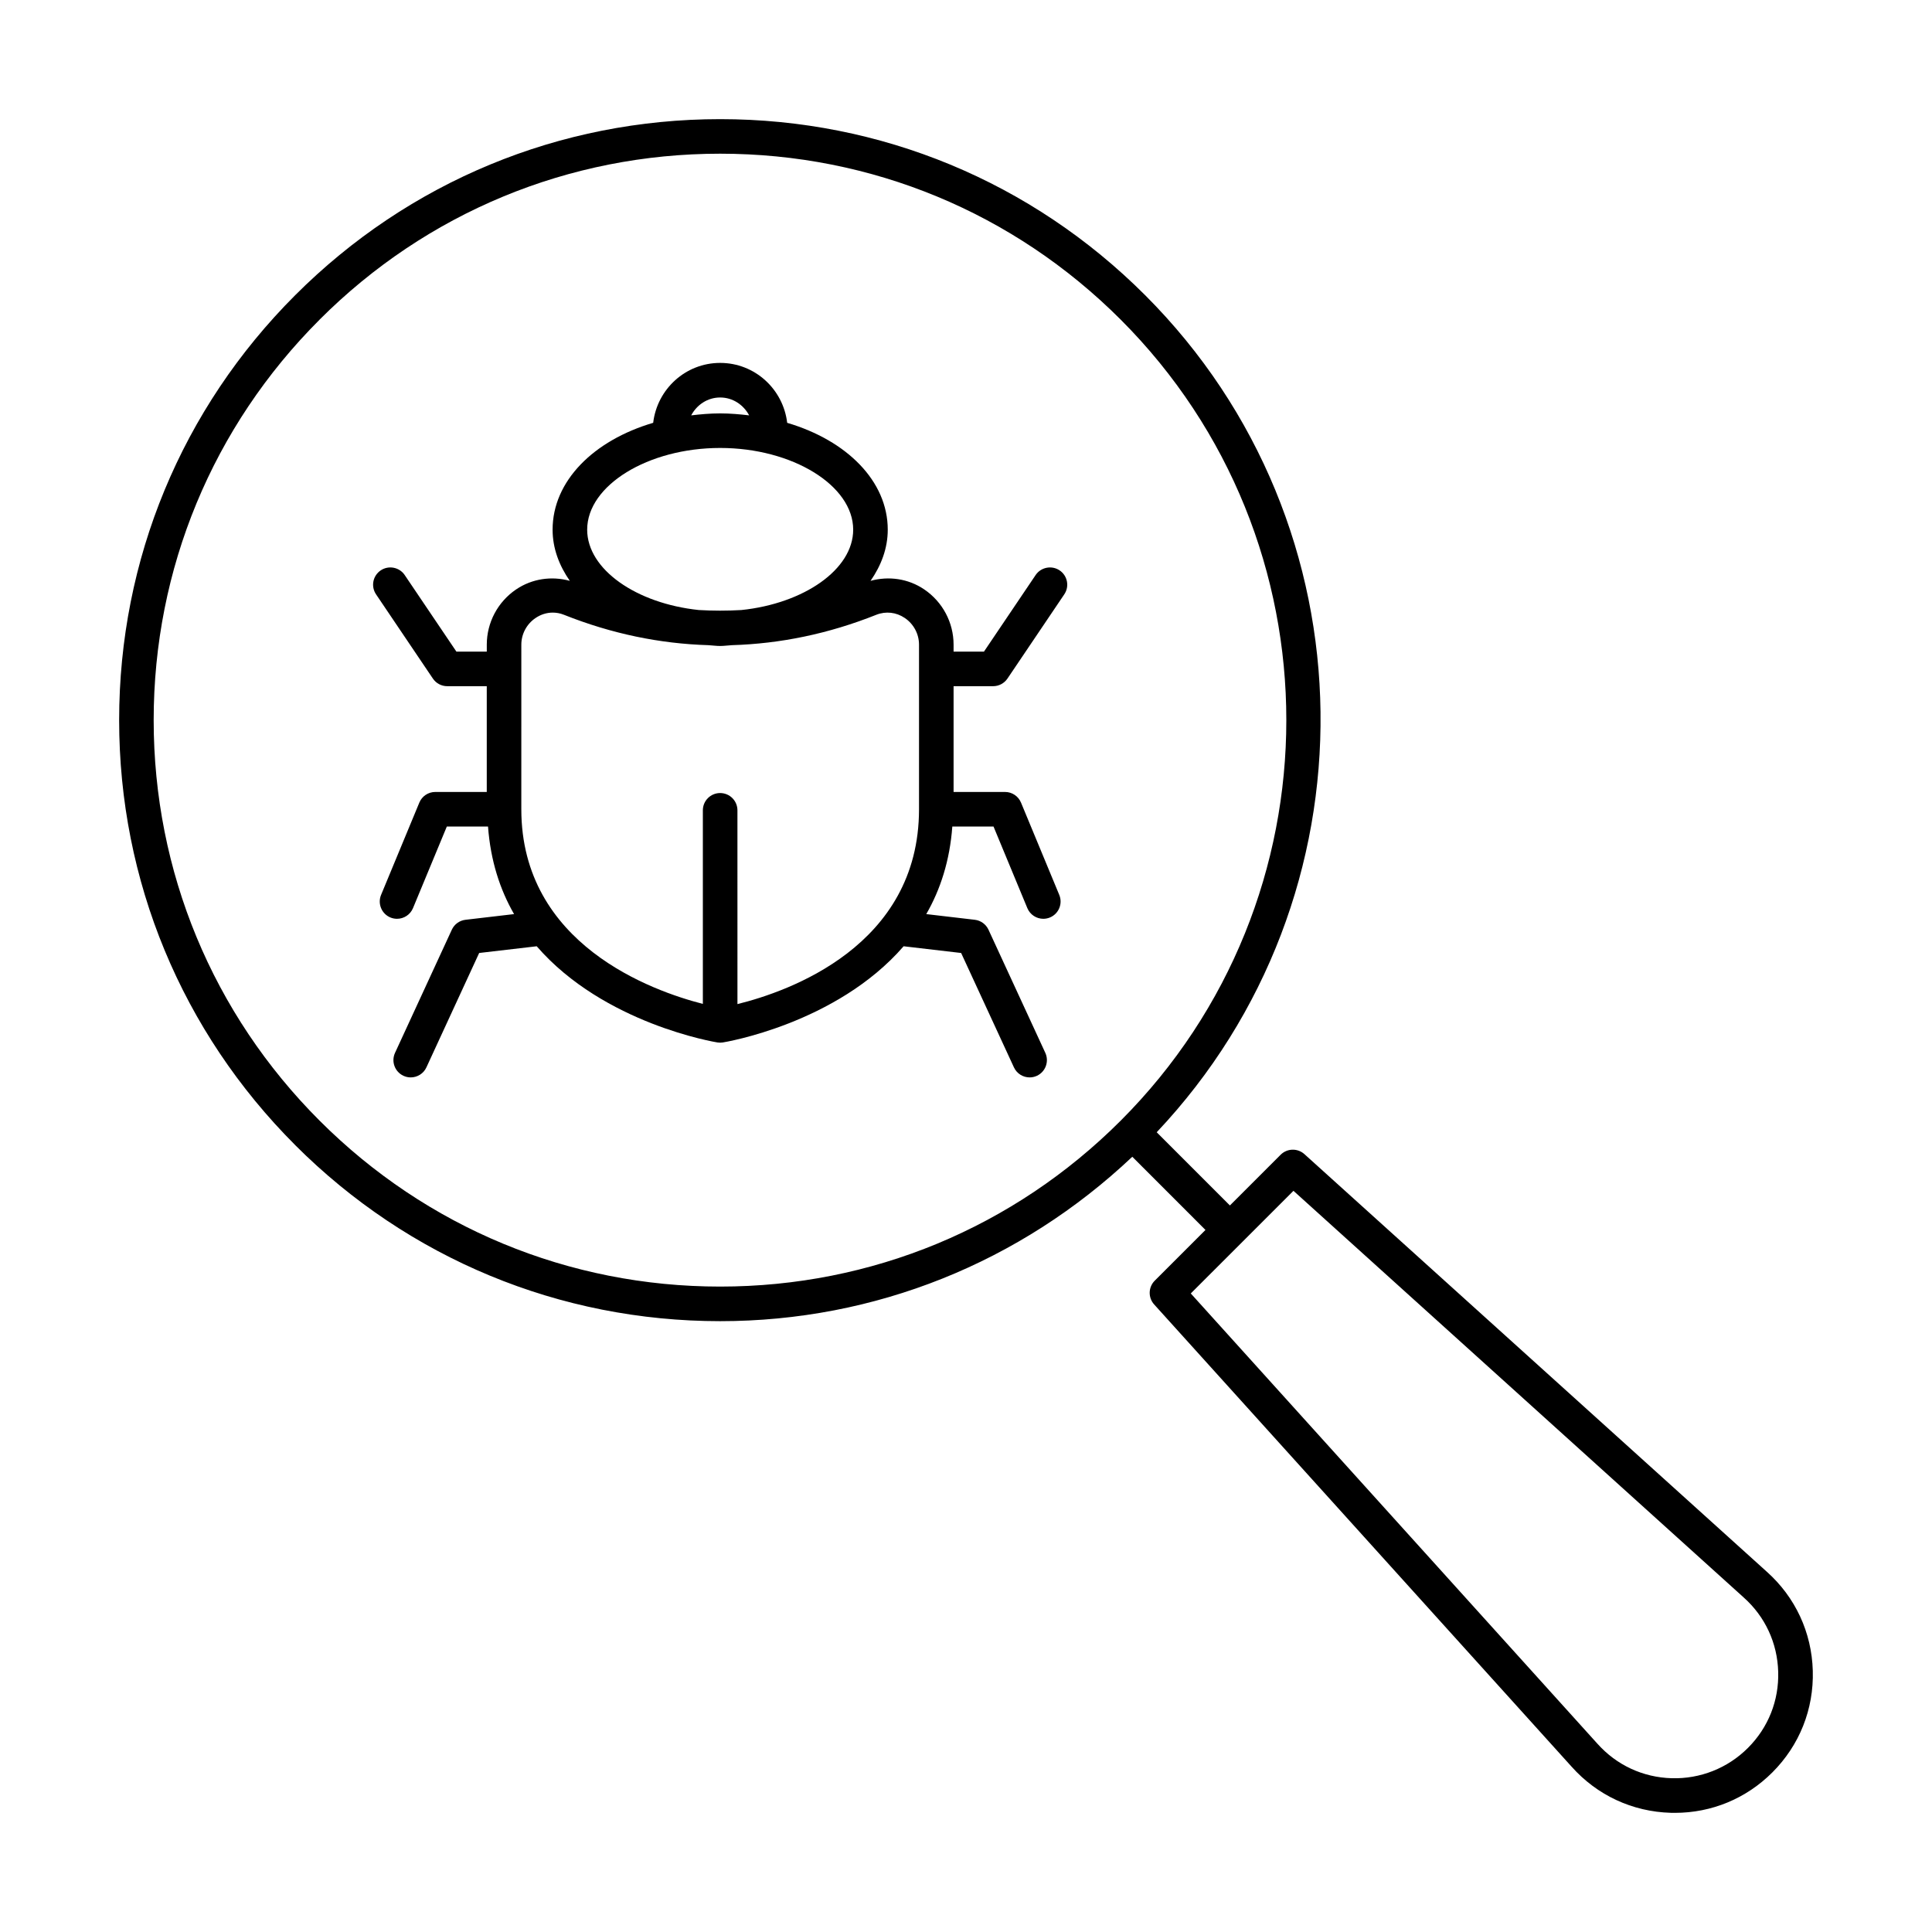 <?xml version="1.0" encoding="UTF-8"?>
<!-- Uploaded to: ICON Repo, www.svgrepo.com, Generator: ICON Repo Mixer Tools -->
<svg fill="#000000" width="800px" height="800px" version="1.1" viewBox="144 144 512 512" xmlns="http://www.w3.org/2000/svg">
 <g>
  <path d="m222.23 447.47c30.082 30.082 70.078 46.652 112.62 46.652 40.996 0 79.539-15.523 109.22-43.57l19.391 19.395-13.438 13.438c-1.727 1.723-1.797 4.5-0.16 6.305l110.64 122.51c6.773 7.586 16.102 11.918 26.273 12.211 0.359 0.008 0.715 0.012 1.074 0.012 9.77 0 18.91-3.785 25.852-10.727 7.191-7.188 10.992-16.75 10.707-26.918-0.285-10.176-4.625-19.512-12.203-26.27l-122.52-110.65c-1.809-1.625-4.57-1.57-6.305 0.16l-13.445 13.441-19.398-19.402c58.859-62.328 57.934-160.84-3.074-221.84-30.082-30.078-70.078-46.645-112.61-46.645-42.543 0-82.539 16.566-112.62 46.652-30.082 30.078-46.66 70.078-46.66 112.62 0 42.539 16.578 82.535 46.66 112.62zm264.55 12.109 119.3 107.75c5.699 5.082 8.945 12.082 9.16 19.707 0.223 7.625-2.629 14.797-8.023 20.184-5.394 5.394-12.684 8.238-20.191 8.027-7.629-0.215-14.625-3.465-19.707-9.16-0.008-0.004-0.008-0.012-0.02-0.02l-107.73-119.29zm-258.08-230.88c28.348-28.355 66.047-43.969 106.15-43.969 40.094 0 77.789 15.613 106.14 43.969 58.531 58.531 58.531 153.76 0 212.29-28.348 28.352-66.043 43.969-106.14 43.969-40.102 0-77.801-15.613-106.15-43.969-28.355-28.352-43.977-66.051-43.977-106.14 0-40.098 15.621-77.793 43.977-106.14z"/>
  <path d="m258.72 323.83c0.852 1.262 2.273 2.016 3.793 2.016h10.484v28.031h-13.641c-1.852 0-3.523 1.113-4.231 2.828l-10.137 24.453c-0.965 2.336 0.145 5.016 2.477 5.984 0.574 0.238 1.164 0.348 1.754 0.348 1.797 0 3.496-1.066 4.231-2.828l8.965-21.625h10.918c0.664 9.043 3.168 16.727 6.902 23.207l-12.875 1.508c-1.582 0.184-2.953 1.18-3.621 2.629l-15.055 32.641c-1.055 2.301-0.055 5.019 2.246 6.078 0.617 0.285 1.27 0.422 1.914 0.422 1.727 0 3.391-0.984 4.16-2.66l13.98-30.312 15.25-1.781c17.852 20.602 47.504 25.434 47.934 25.496 0.223 0.031 0.449 0.051 0.68 0.051 0.234 0 0.457-0.02 0.68-0.051 0.43-0.066 30.086-4.894 47.941-25.496l15.242 1.781 13.992 30.312c0.777 1.676 2.434 2.66 4.16 2.66 0.645 0 1.297-0.133 1.922-0.422 2.289-1.059 3.293-3.785 2.238-6.078l-15.062-32.641c-0.672-1.449-2.039-2.445-3.621-2.629l-12.867-1.508c3.734-6.481 6.238-14.16 6.902-23.207h10.918l8.965 21.625c0.734 1.762 2.434 2.828 4.231 2.828 0.59 0 1.18-0.113 1.754-0.348 2.336-0.969 3.445-3.648 2.477-5.984l-10.137-24.453c-0.707-1.715-2.379-2.828-4.231-2.828h-13.641v-28.031h10.484c1.52 0 2.941-0.758 3.793-2.016l15.055-22.316c1.422-2.098 0.867-4.945-1.234-6.359-2.066-1.391-4.938-0.863-6.352 1.234l-13.695 20.297h-8.051v-1.84c0-5.867-2.906-11.348-7.781-14.648-4.223-2.863-9.387-3.59-14.223-2.269 2.836-4.086 4.559-8.641 4.559-13.559 0-12.871-10.84-23.645-26.652-28.316-1.051-8.918-8.566-15.879-17.762-15.879-9.188 0-16.699 6.961-17.75 15.875-15.816 4.668-26.656 15.445-26.656 28.32 0 4.918 1.723 9.473 4.559 13.559-4.816-1.32-9.996-0.59-14.219 2.269-4.875 3.301-7.781 8.781-7.781 14.648v1.84h-8.051l-13.703-20.297c-1.414-2.098-4.285-2.629-6.352-1.234-2.102 1.418-2.656 4.262-1.234 6.359zm76.129-74.492c3.363 0 6.199 1.961 7.684 4.738-2.5-0.293-5.043-0.523-7.684-0.523-2.637 0-5.176 0.23-7.676 0.523 1.48-2.777 4.312-4.738 7.676-4.738zm0 13.375c19.109 0 35.254 9.918 35.254 21.656 0 10.566-13.105 19.582-29.645 21.297-3.762 0.219-7.519 0.219-11.281-0.004-16.508-1.73-29.57-10.742-29.57-21.293-0.004-11.738 16.133-21.656 35.242-21.656zm-52.691 52.137c0-2.828 1.406-5.469 3.758-7.066 1.406-0.953 2.981-1.438 4.57-1.438 1 0 2.004 0.188 2.961 0.574 12.691 5.055 25.465 7.668 38.242 8.055 1.062 0.051 2.07 0.215 3.156 0.215 1.078 0 2.082-0.164 3.141-0.215 12.785-0.383 25.566-2.996 38.262-8.059 2.504-0.988 5.262-0.684 7.543 0.863 2.352 1.598 3.758 4.238 3.758 7.066v43.609c0 36.246-34.609 48.309-48.117 51.641l-0.004-51.348c0-2.531-2.047-4.582-4.582-4.582-2.531 0-4.582 2.047-4.582 4.582v51.297c-13.438-3.438-48.109-15.77-48.109-51.586z"/>
 </g>
</svg>